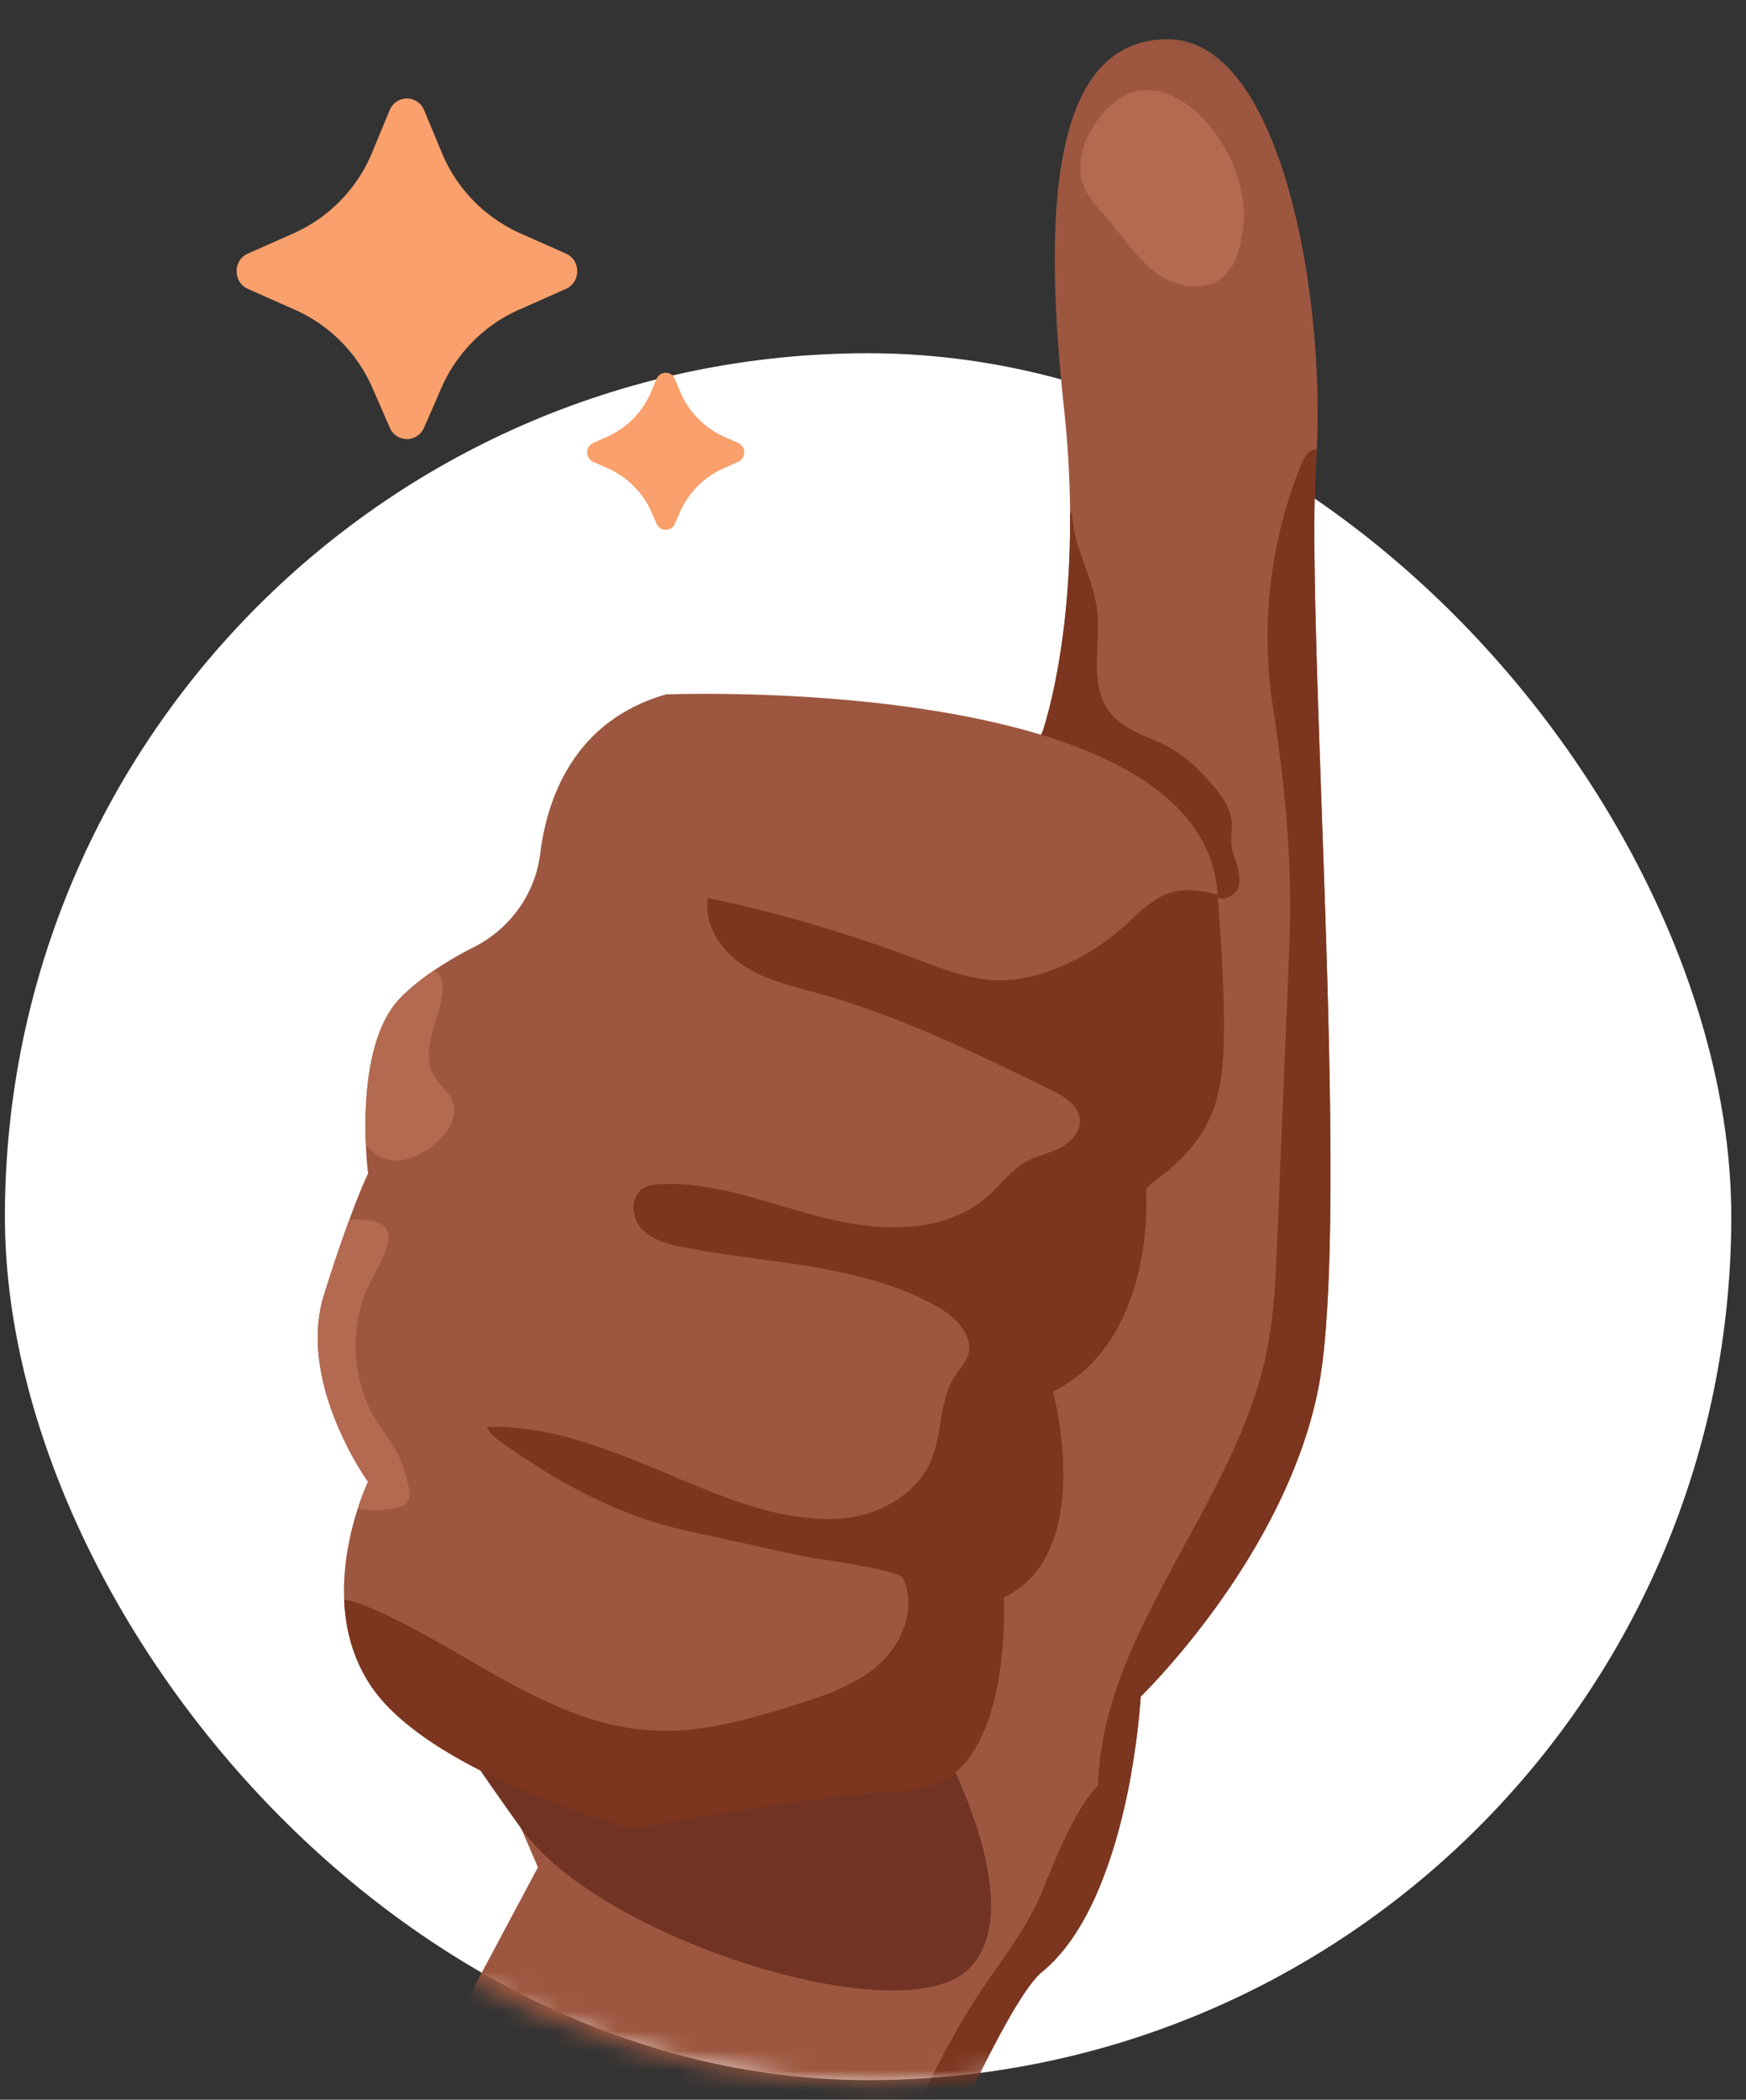 <svg xmlns="http://www.w3.org/2000/svg" fill="none" viewBox="0 0 89 107"><rect x="0" y="0" width="89" height="107" fill="#333333" stroke="none"/><rect fill="#fff" width="88" height="88" x=".25" y="18" rx="44"/><path d="m21.614 21.796.878-2.01a7.742 7.742 0 0 1 3.94-3.992l2.416-1.072c.768-.341.768-1.458 0-1.8l-2.34-1.038a7.747 7.747 0 0 1-3.997-4.125l-.89-2.142a.946.946 0 0 0-1.758 0l-.889 2.142a7.747 7.747 0 0 1-3.997 4.125l-2.34 1.039c-.769.34-.769 1.458 0 1.799l2.415 1.072a7.742 7.742 0 0 1 3.94 3.991l.878 2.01a.946.946 0 0 0 1.744 0Zm13.034 4.328-.247.566a.507.507 0 0 1-.934 0l-.247-.566a4.365 4.365 0 0 0-2.221-2.25l-.76-.339a.53.53 0 0 1 0-.963l.717-.319a4.368 4.368 0 0 0 2.253-2.326l.254-.611a.507.507 0 0 1 .942 0l.254.61a4.368 4.368 0 0 0 2.253 2.327l.718.32a.53.53 0 0 1 0 .962l-.76.338a4.365 4.365 0 0 0-2.222 2.251Z" fill="#F9A06C"/><mask id="a" width="89" height="107" x="0" y="0" maskUnits="userSpaceOnUse" style="mask-type:alpha"><path d="M88.683 62.18c0 24.3-19.7 44-44 44s-44-19.7-44-44 19.7-44 44-44C46.559 18.18 54.086.288 55.9.516c16.164 0 14.277 24.406 21.138 31.847 7.228 7.84 11.644 18.313 11.644 29.817Z" fill="#D9D9D9"/></mask><g mask="url(#a)"><path d="M67.6 67.47c-.101 1.362-.242 2.528-.432 3.442-.025.12-.05.239-.077.358-.02.084-.038.17-.06.255a7.328 7.328 0 0 1-.089.357l-.023.094-.069.255c-.079.292-.166.581-.256.868l-.134.405-.007.02a17.24 17.24 0 0 1-.141.401l-.11.303-.096.25c-.895 2.324-2.102 4.454-3.305 6.25a40.624 40.624 0 0 1-1.428 1.998c-1.768 2.322-3.226 3.73-3.226 3.73s-.09 1.665-.483 3.894a32.664 32.664 0 0 1-.878 3.732l-.02.067c-.753 2.46-1.902 4.913-3.647 6.337-3.73 3.044-18.167 41.285-22.837 53.838-.923 2.484-1.465 3.963-1.465 3.963L.047 146.502 27.42 95.154l-.847-1.964-.001-.004-1.068-2.473-1.67-3.87-.044-.106.98-1.65 5.266-8.867 1.304-2.195 5.973-10.058 1.65-2.776 5.71-9.618 1.683-2.833 6.019-10.134.69-1.161.054-.091.065-.194c.285-.887 1.408-4.794 1.363-11.015a53.638 53.638 0 0 0-.312-5.347c-.05-.468-.097-.93-.14-1.39C53.178 9.675 53.941 2 59.542 2c5.6 0 7.97 12.451 7.582 20.88-.002.078-.007.156-.01.233l-.015.247c0 .009 0 .017-.002.027l-.013.218a23.36 23.36 0 0 0-.022.355 5.009 5.009 0 0 0-.009.173l-.013.32c-.064 1.662-.05 3.918.008 6.56a1353.224 1353.224 0 0 1 .03 1.203c.01.424.022.85.034 1.276l.022.72c.023.777.048 1.553.075 2.329l.015.456v.03l.113 3.24.073 2.106c.05 1.427.101 2.877.148 4.328.253 7.796.419 15.665.038 20.77h.002Z" fill="#9D5740"/><path d="M63.173 44.979a1.11 1.11 0 0 1-.096.335c-.19.402-.908.698-1.223.252-.054-.076-.062-.173-.07-.266l-.05-.631c-.03-.344-.058-.695-.195-1.012-.138-.316-.402-.6-.741-.66-.538-.096-.997.362-1.508.552-.573.214-1.185.081-1.764-.032-.594-.114-.73-.264-1.09-.754-.326-.441-.579-.933-.917-1.364-.657-.835-1.594-1.389-2.404-2.077a7.21 7.21 0 0 1-.742-.717l.744-1.253s.024-.065.066-.193c.284-.888 1.407-4.795 1.362-11.016l.11.007c.027 1.66 1.018 3.158 1.248 4.803.16 1.16-.063 2.342.033 3.51.158 1.95 1.224 2.576 2.85 3.23.921.37 1.74.94 2.428 1.658.633.66 1.47 1.555 1.573 2.5.04.375-.052.754-.023 1.13.03.398.194.774.308 1.156.08.27.134.562.1.838v.004Z" fill="#7C361F"/><path d="M62.39 52.595v.022l-.003.204v.003a21.168 21.168 0 0 1-.059 1.263l-.015.183-.025.261a4 4 0 0 1-.025.206c-.002.018-.003.039-.007.057a6.35 6.35 0 0 1-.048.33 5.47 5.47 0 0 1-.049.285l-.003.018a4.328 4.328 0 0 1-.046.214c-.278 1.293-.779 2.17-1.56 3.032l-.023.025c-.074.081-.15.162-.227.24a6.43 6.43 0 0 1-.24.238c-.075.076-.152.15-.23.223l-.242.224c-.007.006-.017.013-.027.023-.342.312-.72.636-1.136.995 0 0 .56 7.631-4.748 10.27 0 0 2.234 8.249-2.514 10.493 0 0 .558 9.54-4.748 9.822-5.308.279-14.19 1.963-14.19 1.963s-10.204-2.733-13.277-7.223c-.969-1.414-1.344-2.974-1.405-4.451-.077-1.828.329-3.522.694-4.64.275-.845.525-1.363.525-1.363s-3.649-5.051-2.244-9.54a81.944 81.944 0 0 1 1.285-3.807c.615-1.675.959-2.366.959-2.366s-.076-.574-.113-1.448c-.088-2.053.026-5.759 1.789-7.53.498-.5 1.076-.956 1.68-1.367a18.51 18.51 0 0 1 2.045-1.195c1.83-.928 3.114-2.694 3.37-4.738.358-2.88 1.737-6.778 6.401-8.133 0 0 27.285-1.123 28.123 10.101l.008.108c.089 1.19.161 2.26.215 3.224.084 1.486.124 2.724.11 3.774Z" fill="#9D5740"/><path d="M47.706 88.315c.008.015 5.108 8.987 1.562 12.122-3.547 3.134-18.7-1.66-22.695-7.248-1.096-1.532-2.185-3.072-3.212-4.653-.34-.522-1.733-2.344-.124-1.751.335.123.64.318.973.443.654.244 1.376.205 2.053.372 1.189.294 2.127 1.187 3.212 1.756 1.43.749 3.08.919 4.687 1.05.741.06 1.495.116 2.223-.045 1.096-.244 2.02-.957 2.983-1.536 1.74-1.044 3.48-.811 5.42-.692.288.019 2.774-.077 2.92.18l-.002.002Z" fill="#713323"/><path d="M57.664 90.349a32.562 32.562 0 0 1-.898 3.8c-.753 2.46-1.903 4.912-3.647 6.336-3.73 3.044-18.168 41.285-22.837 53.838-2.254-.026-4.694-1.154-5.324-3.312-1.16-3.98 3.61-8.423 4.855-11.919 1.054-2.956 1.436-6.123 2.536-9.063 1.845-4.932 5.56-8.873 8.83-12.993 3.956-4.987 5.578-10.898 9.168-16.095.911-1.32 1.885-2.61 2.562-4.067.615-1.325 2.087-5.736 3.872-6.478a1.23 1.23 0 0 1 .883-.047Z" fill="#7C361F"/><path d="M67.599 67.468c-.1 1.361-.241 2.526-.43 3.44l-.078.36c-.02.083-.038.17-.06.253a7.06 7.06 0 0 1-.089.357l-.023.095a21.564 21.564 0 0 1-.325 1.123c-.044.136-.09.27-.135.405-.001.007-.005.014-.006.02-.046.135-.093.268-.141.401l-.11.303-.096.25c-.895 2.324-2.102 4.454-3.305 6.25a40.512 40.512 0 0 1-1.428 1.998c-1.768 2.322-3.226 3.73-3.226 3.73s-.09 1.665-.483 3.894a32.621 32.621 0 0 1-.878 3.732c-.57-.65-.815-1.722-.818-2.641-.032-8.107 6.945-14.573 8.587-22.51.121-.585.213-1.176.284-1.77.156-1.308.21-2.63.264-3.947.203-4.885.406-9.769.607-14.653.188-4.512-.157-8.17-.833-12.596a23.483 23.483 0 0 1 1.428-12.25c.11-.267.233-.548.473-.708a.82.82 0 0 1 .347-.128c-.002.08-.007.156-.01.234l-.015.248c0 .008 0 .016-.002.026l-.013.218a23.44 23.44 0 0 0-.03.528c-.006.106-.01.214-.014.32-.064 1.662-.05 3.918.008 6.56a1373.423 1373.423 0 0 1 .03 1.203c.01.424.022.85.034 1.276l.022.72a532.306 532.306 0 0 0 .09 2.785v.03c.035 1.056.074 2.138.113 3.24l.073 2.105c.05 1.428.1 2.878.148 4.329.253 7.796.419 15.665.038 20.77h.002Z" fill="#7C361F"/><path d="M57.416 12.339c.464.584.945 1.15 1.545 1.586.977.712 2.424.981 3.355.212.711-.588.915-1.58 1.044-2.494.612-4.29-4.878-10.417-7.866-4.779-.411.776-.58 1.72-.28 2.547.258.712.823 1.26 1.317 1.832.305.353.592.729.885 1.096Z" fill="#B36A51"/><path d="M62.39 52.598v.022l-.004.204c-.003.161-.006.324-.013.486-.01.26-.023.52-.045.78l-.015.183a6.46 6.46 0 0 1-.05.466l-.007.058a6.35 6.35 0 0 1-.049.33c-.013.095-.03.19-.048.284l-.004.019a4.447 4.447 0 0 1-.045.213 6.564 6.564 0 0 1-1.56 3.032l-.024.026c-.074.08-.149.161-.226.239a6.354 6.354 0 0 1-.24.239 28.861 28.861 0 0 1-.473.446c-.006.007-.016.013-.026.023-.226.187-1.136.814-1.136.995 0 0 .56 7.632-4.748 10.27 0 0 2.234 8.25-2.514 10.493 0 0 .558 9.54-4.748 9.822-5.308.28-14.19 1.963-14.19 1.963s-10.204-2.732-13.278-7.222c-.968-1.414-1.344-2.975-1.404-4.451.436.057.871.218 1.279.392 4.858 2.059 9.132 5.963 14.396 6.27 2.522.146 5.01-.572 7.42-1.336 1.515-.481 3.073-1.012 4.24-2.096 1.166-1.086 1.832-2.879 1.151-4.321-.147-.442-4.577-1.007-5.184-1.14l-5.874-1.291c-3.467-.765-6.457-2.421-9.37-4.462-.313-.22-.64-.463-.781-.821 3.271-.096 6.402 1.217 9.422 2.481 2.637 1.103 5.42 2.307 8.333 2.206 2.02-.071 4.116-1.13 4.895-3.002.577-1.386.393-3.06 1.227-4.307.221-.331.513-.628.639-1.006.337-1.019-.64-1.978-1.57-2.504-3.895-2.197-8.596-2.161-12.977-3.035-.756-.152-1.554-.357-2.079-.924-.524-.566-.6-1.61.04-2.04.279-.188.63-.225.966-.238 2.874-.118 5.621 1.057 8.415 1.744 2.795.688 6.059.783 8.217-1.128.655-.583 1.182-1.328 1.946-1.756.541-.301 1.165-.42 1.718-.699.553-.276 1.064-.8 1.034-1.419-.037-.754-.81-1.22-1.485-1.55-3.838-1.876-7.703-3.761-11.817-4.908-1.32-.367-2.692-.67-3.84-1.422-1.148-.753-2.04-2.091-1.817-3.448a72.633 72.633 0 0 1 10.539 3.082c1.384.52 2.79 1.093 4.267 1.115 1.074.017 2.137-.263 3.127-.677a11.635 11.635 0 0 0 3.223-2.03c.649-.576 1.269-1.241 2.061-1.62.801-.384 1.93-.301 2.76-.029.09 1.19.162 2.26.215 3.225.084 1.486.124 2.723.11 3.774Z" fill="#7C361F"/><path d="M21.855 58.535c-.627.424-1.4.745-2.13.548-.412-.11-.767-.38-1.05-.7l-.026-.03c-.089-2.054.025-5.76 1.788-7.53a11.45 11.45 0 0 1 1.681-1.368.642.642 0 0 1 .319.255c.08.13.105.286.115.439.053.803-.266 1.577-.489 2.35-.223.775-.338 1.655.074 2.347.261.438.715.753.91 1.226.379.915-.372 1.91-1.192 2.463Zm-1.124 18.05c-.119.136-.303.19-.48.23a5.198 5.198 0 0 1-2.014.062c.275-.845.525-1.364.525-1.364s-3.649-5.05-2.244-9.538a81.944 81.944 0 0 1 1.285-3.809c.06-.006.122-.011.186-.013 3.43-.121 1.061 2.374.516 4.047-.657 2.019-.457 4.34.654 6.16.355.581.791 1.111 1.105 1.716.28.542.455 1.133.568 1.734.05.264.077.572-.101.774Z" fill="#B36A51"/></g></svg>